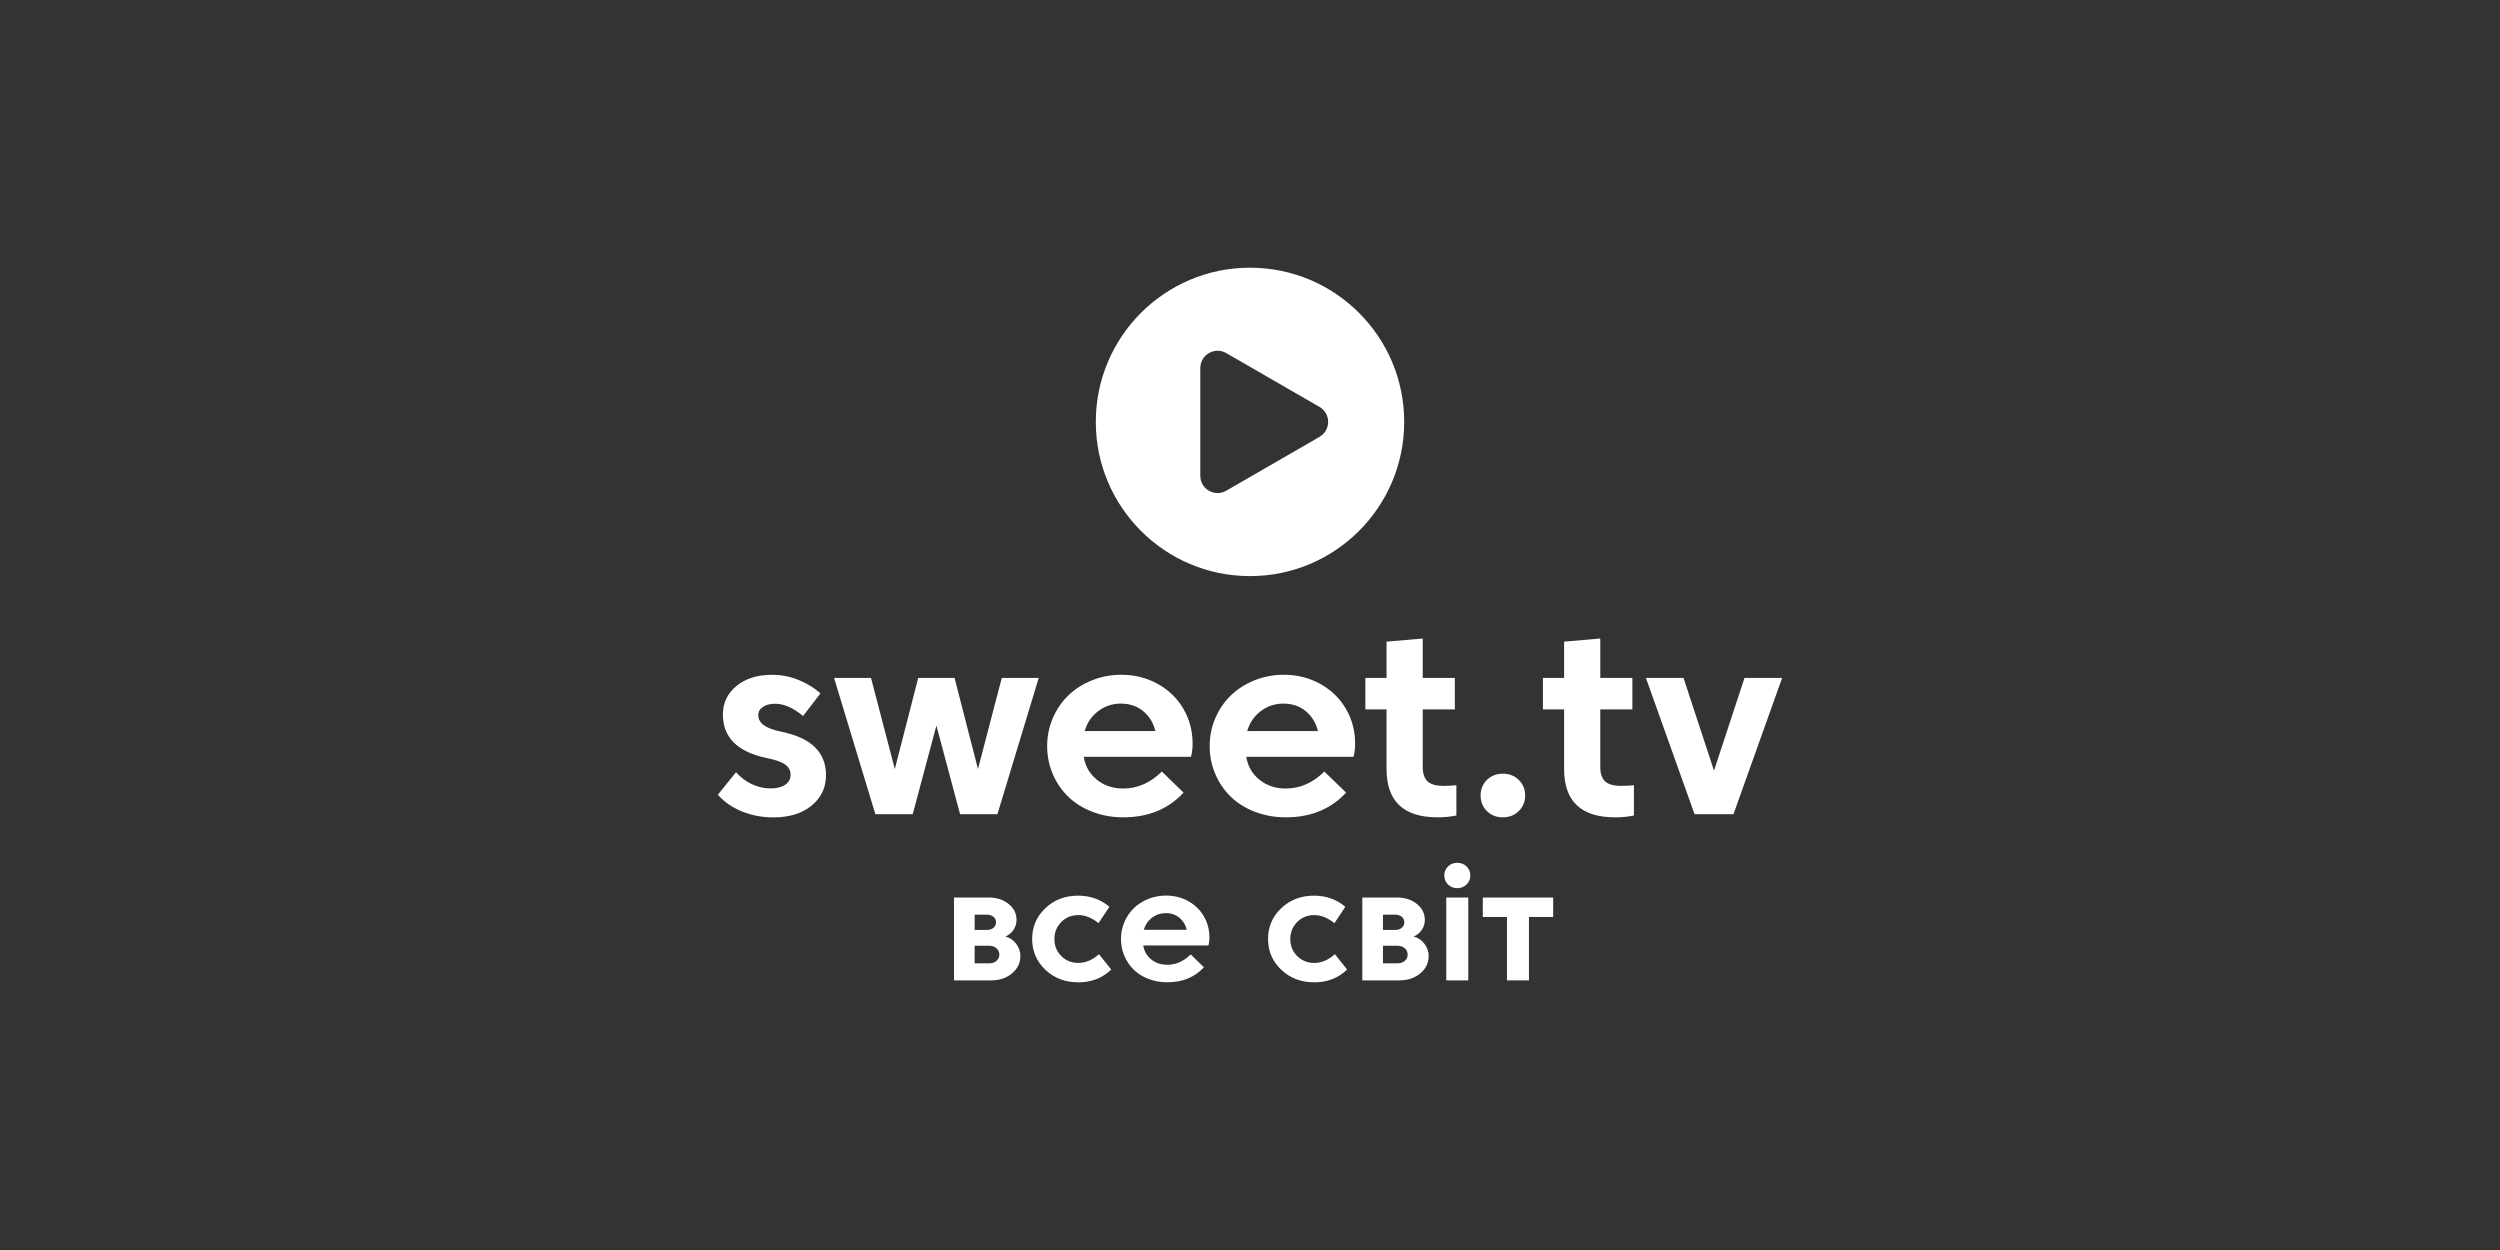 <svg xmlns="http://www.w3.org/2000/svg" id="uuid-1ad858a7-7b95-4bc0-802e-7345b29da1d5" viewBox="0 0 1000 500"><rect x="0" y="0" width="1000" height="500" fill="#333333" stroke="none"/><path d="M287.15,317.88l7.26-8.99c1.75,2,3.83,3.58,6.23,4.73,2.4,1.16,4.94,1.74,7.6,1.74,2.49,0,4.44-.49,5.87-1.47,1.42-.98,2.13-2.3,2.13-3.95s-.7-3.04-2.1-4.08c-1.4-1.03-3.82-1.9-7.26-2.6-11.82-2.42-17.73-8.24-17.73-17.46,0-4.63,1.81-8.43,5.44-11.41,3.63-2.98,8.37-4.47,14.23-4.47,3.65,0,7.15.68,10.52,2.03,3.37,1.35,6.31,3.15,8.84,5.39l-6.94,9.05c-3.96-3.26-7.68-4.89-11.15-4.89-2,0-3.63.41-4.89,1.24-1.26.82-1.89,1.92-1.89,3.29,0,3.16,2.89,5.33,8.68,6.52,6.28,1.26,10.91,3.35,13.91,6.26,3,2.91,4.5,6.68,4.5,11.31,0,4.91-1.91,8.94-5.73,12.1-3.82,3.16-8.93,4.73-15.31,4.73-4.52,0-8.73-.8-12.62-2.39-3.89-1.6-7.08-3.81-9.57-6.65Z" style="fill:#fff;"></path><path d="M367.31,271.17h14.52l9.36,36.45,9.52-36.45h14.78l-16.52,54.5h-14.94l-9.47-35.45-9.47,35.45h-14.94l-16.52-54.5h14.78l9.52,36.45,9.36-36.45Z" style="fill:#fff;"></path><path d="M433.49,302.73c.63,3.79,2.39,6.85,5.29,9.18,2.89,2.33,6.39,3.5,10.49,3.5,5.72,0,10.87-2.26,15.46-6.79l8.68,8.42c-6.07,6.59-14.1,9.89-24.09,9.89-4.42,0-8.54-.74-12.36-2.21-3.82-1.47-7.05-3.49-9.68-6.05-2.63-2.56-4.69-5.58-6.18-9.07-1.49-3.49-2.24-7.21-2.24-11.18s.75-7.64,2.26-11.15c1.51-3.51,3.57-6.53,6.18-9.07,2.61-2.54,5.76-4.56,9.44-6.05,3.68-1.49,7.59-2.24,11.73-2.24,5.44,0,10.34,1.24,14.73,3.71,4.38,2.47,7.79,5.8,10.21,9.99,2.42,4.19,3.63,8.81,3.63,13.86,0,1.82-.21,3.58-.63,5.26h-42.92ZM448.37,281.43c-3.4,0-6.43,1-9.07,3-2.65,2-4.46,4.66-5.44,8h28.3c-.81-3.3-2.44-5.95-4.89-7.97-2.45-2.02-5.42-3.02-8.89-3.02Z" style="fill:#fff;"></path><path d="M498.5,302.73c.63,3.79,2.39,6.85,5.29,9.18,2.89,2.33,6.39,3.5,10.49,3.5,5.72,0,10.87-2.26,15.46-6.79l8.68,8.42c-6.07,6.59-14.1,9.89-24.09,9.89-4.42,0-8.54-.74-12.36-2.21-3.82-1.47-7.05-3.49-9.68-6.05-2.63-2.56-4.69-5.58-6.18-9.07-1.49-3.49-2.24-7.21-2.24-11.18s.75-7.64,2.26-11.15c1.51-3.51,3.57-6.53,6.18-9.07,2.61-2.54,5.76-4.56,9.44-6.05,3.68-1.49,7.59-2.24,11.73-2.24,5.44,0,10.34,1.24,14.73,3.71,4.38,2.47,7.79,5.8,10.21,9.99,2.42,4.19,3.63,8.81,3.63,13.86,0,1.82-.21,3.58-.63,5.26h-42.92ZM513.39,281.43c-3.4,0-6.43,1-9.07,3-2.65,2-4.46,4.66-5.44,8h28.3c-.81-3.3-2.44-5.95-4.89-7.97-2.45-2.02-5.42-3.02-8.89-3.02Z" style="fill:#fff;"></path><path d="M569.09,283.74v23.04c0,2.63.64,4.55,1.92,5.76,1.28,1.21,3.41,1.81,6.39,1.81,1.86,0,3.58-.09,5.15-.26v12.1c-2.28.49-4.79.74-7.52.74-13.61,0-20.41-6.42-20.41-19.25v-23.93h-8.47v-12.57h8.47v-14.52l14.47-1.26v15.78h12.84v12.57h-12.84Z" style="fill:#fff;"></path><path d="M594.76,324.43c-1.68-1.66-2.52-3.74-2.52-6.23s.84-4.57,2.52-6.23c1.68-1.66,3.8-2.5,6.36-2.5s4.69.83,6.39,2.5c1.7,1.67,2.55,3.74,2.55,6.23s-.85,4.57-2.55,6.23c-1.7,1.67-3.83,2.5-6.39,2.5s-4.68-.83-6.36-2.5Z" style="fill:#fff;"></path><path d="M640.11,283.74v23.04c0,2.63.64,4.55,1.92,5.76,1.28,1.21,3.41,1.81,6.39,1.81,1.86,0,3.58-.09,5.15-.26v12.1c-2.28.49-4.79.74-7.52.74-13.61,0-20.41-6.42-20.41-19.25v-23.93h-8.47v-12.57h8.47v-14.52l14.47-1.26v15.78h12.84v12.57h-12.84Z" style="fill:#fff;"></path><path d="M697.81,271.17h15.04l-19.46,54.5h-15.57l-19.46-54.5h15.04l12.2,37.08,12.2-37.08Z" style="fill:#fff;"></path><path d="M500,107.08c-34.07,0-61.68,27.62-61.68,61.68s27.62,61.68,61.68,61.68,61.68-27.62,61.68-61.68-27.62-61.68-61.68-61.68ZM527.8,174.75l-37.31,21.54c-4.61,2.66-10.37-.67-10.37-5.99v-43.08c0-5.32,5.76-8.65,10.37-5.99l37.31,21.54c4.61,2.66,4.61,9.31,0,11.97Z" style="fill:#fff;"></path><path d="M396.58,392.15h-14.97v-33.14h13.95c3.13,0,5.76.86,7.88,2.57,2.12,1.72,3.18,3.85,3.18,6.41,0,1.45-.41,2.78-1.23,3.98-.82,1.21-1.9,2.08-3.25,2.64,1.73.43,3.16,1.39,4.3,2.88,1.14,1.49,1.71,3.15,1.71,4.96,0,2.73-1.11,5.03-3.34,6.89-2.23,1.87-4.97,2.8-8.24,2.8ZM389.86,371.97h4.93c1.07,0,1.93-.29,2.61-.86s1.01-1.31,1.01-2.21-.34-1.63-1.02-2.19-1.55-.85-2.59-.85h-4.93v6.11ZM395.68,378.3h-5.82v7.04h5.82c1.17,0,2.14-.33,2.91-.99.77-.66,1.15-1.49,1.15-2.5s-.38-1.87-1.15-2.54c-.77-.67-1.74-1.01-2.91-1.01Z" style="fill:#fff;"></path><path d="M431.25,392.92c-5.22,0-9.6-1.67-13.11-5.02-3.52-3.35-5.28-7.45-5.28-12.31s1.76-8.97,5.28-12.31c3.52-3.35,7.89-5.02,13.11-5.02,4.82,0,8.99,1.48,12.51,4.45l-4.35,6.56c-2.64-2.15-5.34-3.23-8.09-3.23s-4.98.92-6.81,2.77-2.75,4.11-2.75,6.8.92,4.98,2.75,6.81,4.1,2.75,6.81,2.75c2.9,0,5.66-1.16,8.28-3.49l4.89,6.14c-3.52,3.41-7.93,5.12-13.24,5.12Z" style="fill:#fff;"></path><path d="M457.29,378.2c.38,2.3,1.46,4.16,3.21,5.58,1.76,1.42,3.89,2.13,6.38,2.13,3.48,0,6.61-1.38,9.4-4.13l5.28,5.12c-3.69,4.01-8.57,6.01-14.65,6.01-2.69,0-5.19-.45-7.52-1.34-2.32-.9-4.29-2.12-5.88-3.68-1.6-1.56-2.85-3.4-3.76-5.52-.91-2.12-1.36-4.39-1.36-6.8s.46-4.65,1.38-6.78,2.17-3.97,3.76-5.52c1.59-1.55,3.5-2.77,5.74-3.68,2.24-.91,4.62-1.36,7.13-1.36,3.3,0,6.29.75,8.96,2.26,2.67,1.5,4.73,3.53,6.2,6.08,1.47,2.55,2.21,5.36,2.21,8.43,0,1.11-.13,2.17-.38,3.2h-26.1ZM466.34,365.25c-2.07,0-3.91.61-5.52,1.82s-2.71,2.84-3.31,4.86h17.21c-.49-2-1.48-3.62-2.98-4.85-1.49-1.23-3.29-1.84-5.41-1.84Z" style="fill:#fff;"></path><path d="M525.61,392.92c-5.22,0-9.6-1.67-13.11-5.02-3.52-3.35-5.28-7.45-5.28-12.31s1.76-8.97,5.28-12.31,7.89-5.02,13.11-5.02c4.82,0,8.99,1.48,12.51,4.45l-4.35,6.56c-2.64-2.15-5.34-3.23-8.09-3.23s-4.98.92-6.81,2.77-2.75,4.11-2.75,6.8.92,4.98,2.75,6.81,4.1,2.75,6.81,2.75c2.9,0,5.66-1.16,8.28-3.49l4.89,6.14c-3.52,3.41-7.93,5.12-13.24,5.12Z" style="fill:#fff;"></path><path d="M559.89,392.15h-14.97v-33.14h13.95c3.13,0,5.76.86,7.88,2.57,2.12,1.72,3.18,3.85,3.18,6.41,0,1.45-.41,2.78-1.23,3.98-.82,1.21-1.9,2.08-3.25,2.64,1.73.43,3.16,1.39,4.3,2.88,1.14,1.49,1.71,3.15,1.71,4.96,0,2.73-1.11,5.03-3.34,6.89-2.23,1.87-4.97,2.8-8.24,2.8ZM553.18,371.97h4.93c1.07,0,1.93-.29,2.61-.86s1.01-1.31,1.01-2.21-.34-1.63-1.02-2.19-1.55-.85-2.59-.85h-4.93v6.11ZM559,378.3h-5.82v7.04h5.82c1.17,0,2.14-.33,2.91-.99.77-.66,1.15-1.49,1.15-2.5s-.38-1.87-1.15-2.54-1.74-1.01-2.91-1.01Z" style="fill:#fff;"></path><path d="M579.21,353.8c-1-.98-1.5-2.19-1.5-3.61s.5-2.63,1.5-3.61c1-.98,2.24-1.47,3.71-1.47s2.71.49,3.71,1.47,1.5,2.19,1.5,3.61-.5,2.63-1.5,3.61-2.24,1.47-3.71,1.47-2.71-.49-3.71-1.47ZM578.51,392.15v-33.14h8.8v33.14h-8.8Z" style="fill:#fff;"></path><path d="M602.78,366.79h-9.66v-7.77h28.15v7.77h-9.69v25.36h-8.8v-25.36Z" style="fill:#fff;"></path></svg>